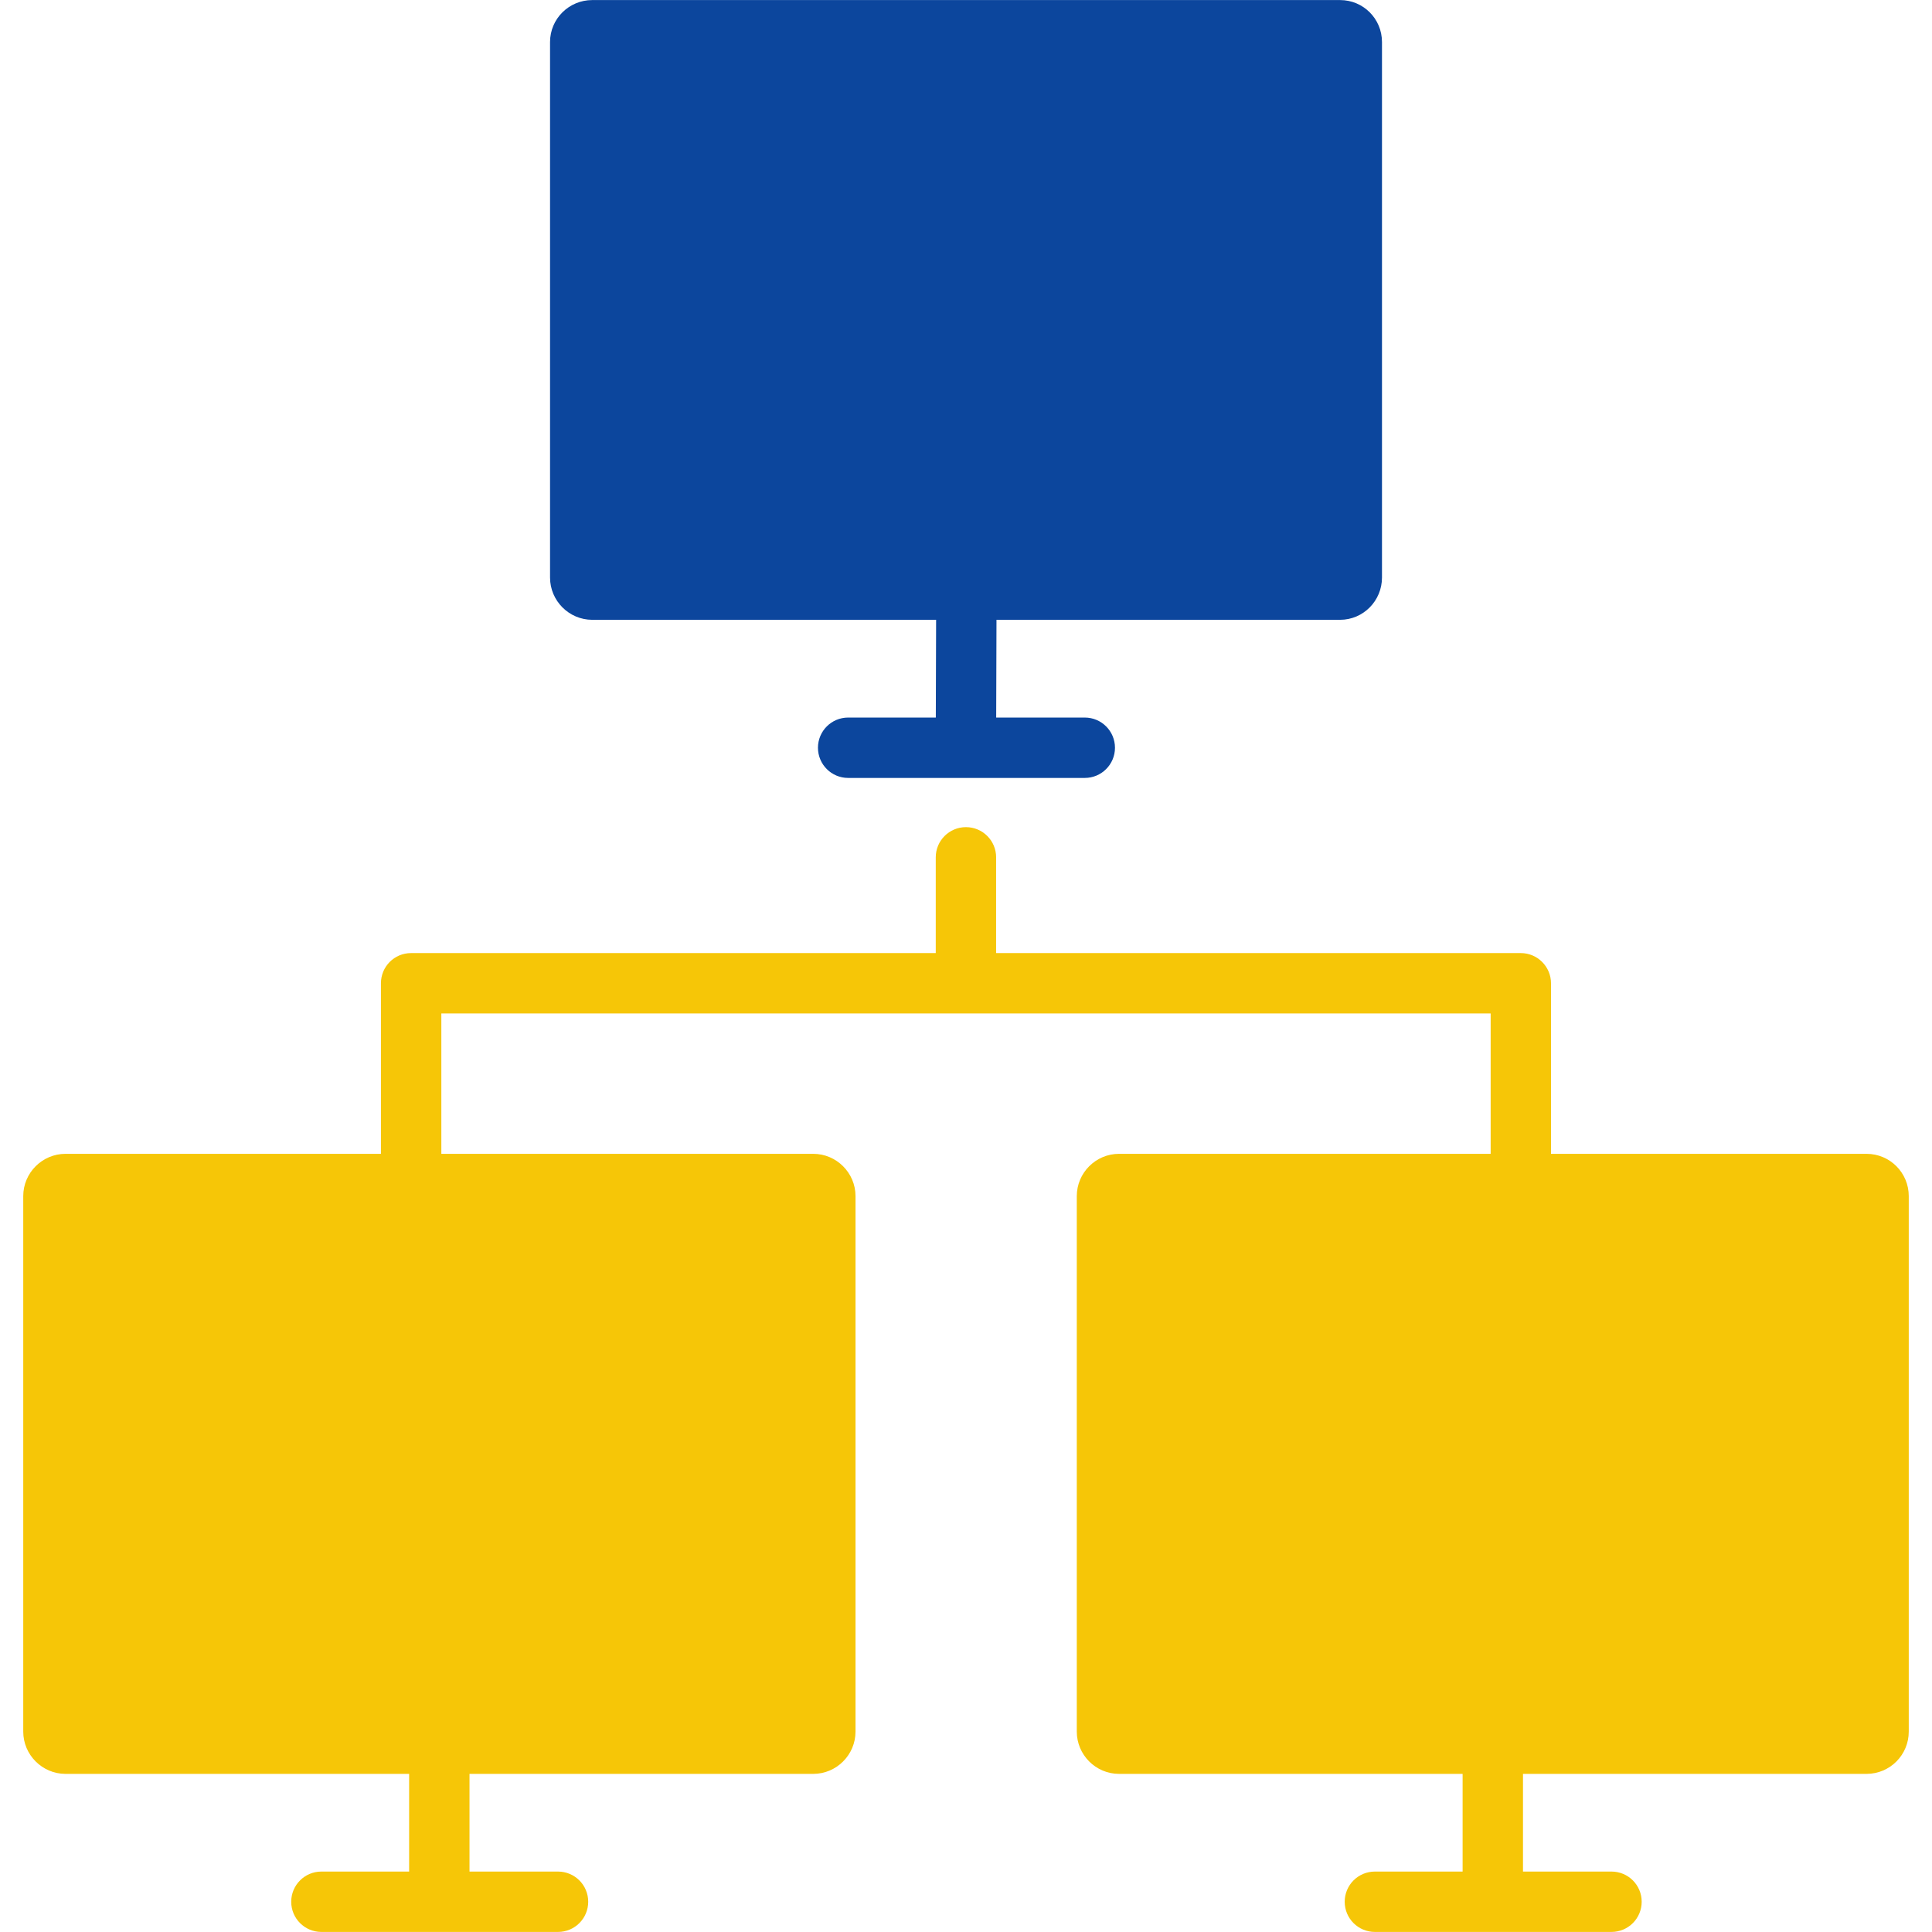 <?xml version="1.0" encoding="UTF-8"?>
<svg xmlns="http://www.w3.org/2000/svg" xmlns:xlink="http://www.w3.org/1999/xlink" xmlns:svgjs="http://svgjs.com/svgjs" id="SvgjsSvg1246" width="288" height="288" version="1.1">
  <defs id="SvgjsDefs1247"></defs>
  <g id="SvgjsG1248">
    <svg xmlns="http://www.w3.org/2000/svg" viewBox="0 0 64 64" width="288" height="288">
      <path fill="#0c469d" d="M19.619,20.532H31.01L31,23.77h-2.904c-0.553,0-1,0.448-1,1s0.447,1,1,1h3.893   c0.004,0,0.008,0.002,0.012,0.002s0.008-0.002,0.012-0.002h3.922c0.553,0,1-0.448,1-1s-0.447-1-1-1H33l0.01-3.238h11.381   c0.77,0,1.389-0.63,1.389-1.4V1.392c0-0.77-0.619-1.39-1.389-1.39H19.619c-0.77,0-1.398,0.62-1.398,1.39v17.74   C18.221,19.902,18.85,20.532,19.619,20.532z" class="color455D6D svgShape"></path>
      <path fill="#f6c607" d="M61.83,38.222H51.379v-5.65c0-0.55-0.449-1-1-1H32.998v-3.172c0-0.552-0.447-1-1-1s-1,0.448-1,1v3.172   H13.619c-0.559,0-1,0.45-1,1v5.65H2.17c-0.77,0-1.4,0.63-1.4,1.4v17.74c0,0.77,0.631,1.4,1.4,1.4h11.383v3.236h-2.906   c-0.553,0-1,0.447-1,1s0.447,1,1,1h7.838c0.553,0,1-0.447,1-1s-0.447-1-1-1h-2.932v-3.236h11.387c0.77,0,1.4-0.63,1.4-1.4v-17.74   c0-0.77-0.631-1.4-1.4-1.4h-12.32v-4.65h34.76v4.65H37.07c-0.771,0-1.4,0.63-1.4,1.4v17.74c0,0.77,0.629,1.4,1.4,1.4h11.381v3.236   h-2.906c-0.553,0-1,0.447-1,1s0.447,1,1,1h7.838c0.553,0,1-0.447,1-1s-0.447-1-1-1h-2.932v-3.236H61.83c0.779,0,1.4-0.63,1.4-1.4   v-17.74C63.23,38.852,62.609,38.222,61.83,38.222z" class="color788D9A svgShape"></path>
    </svg>
  </g>
</svg>
